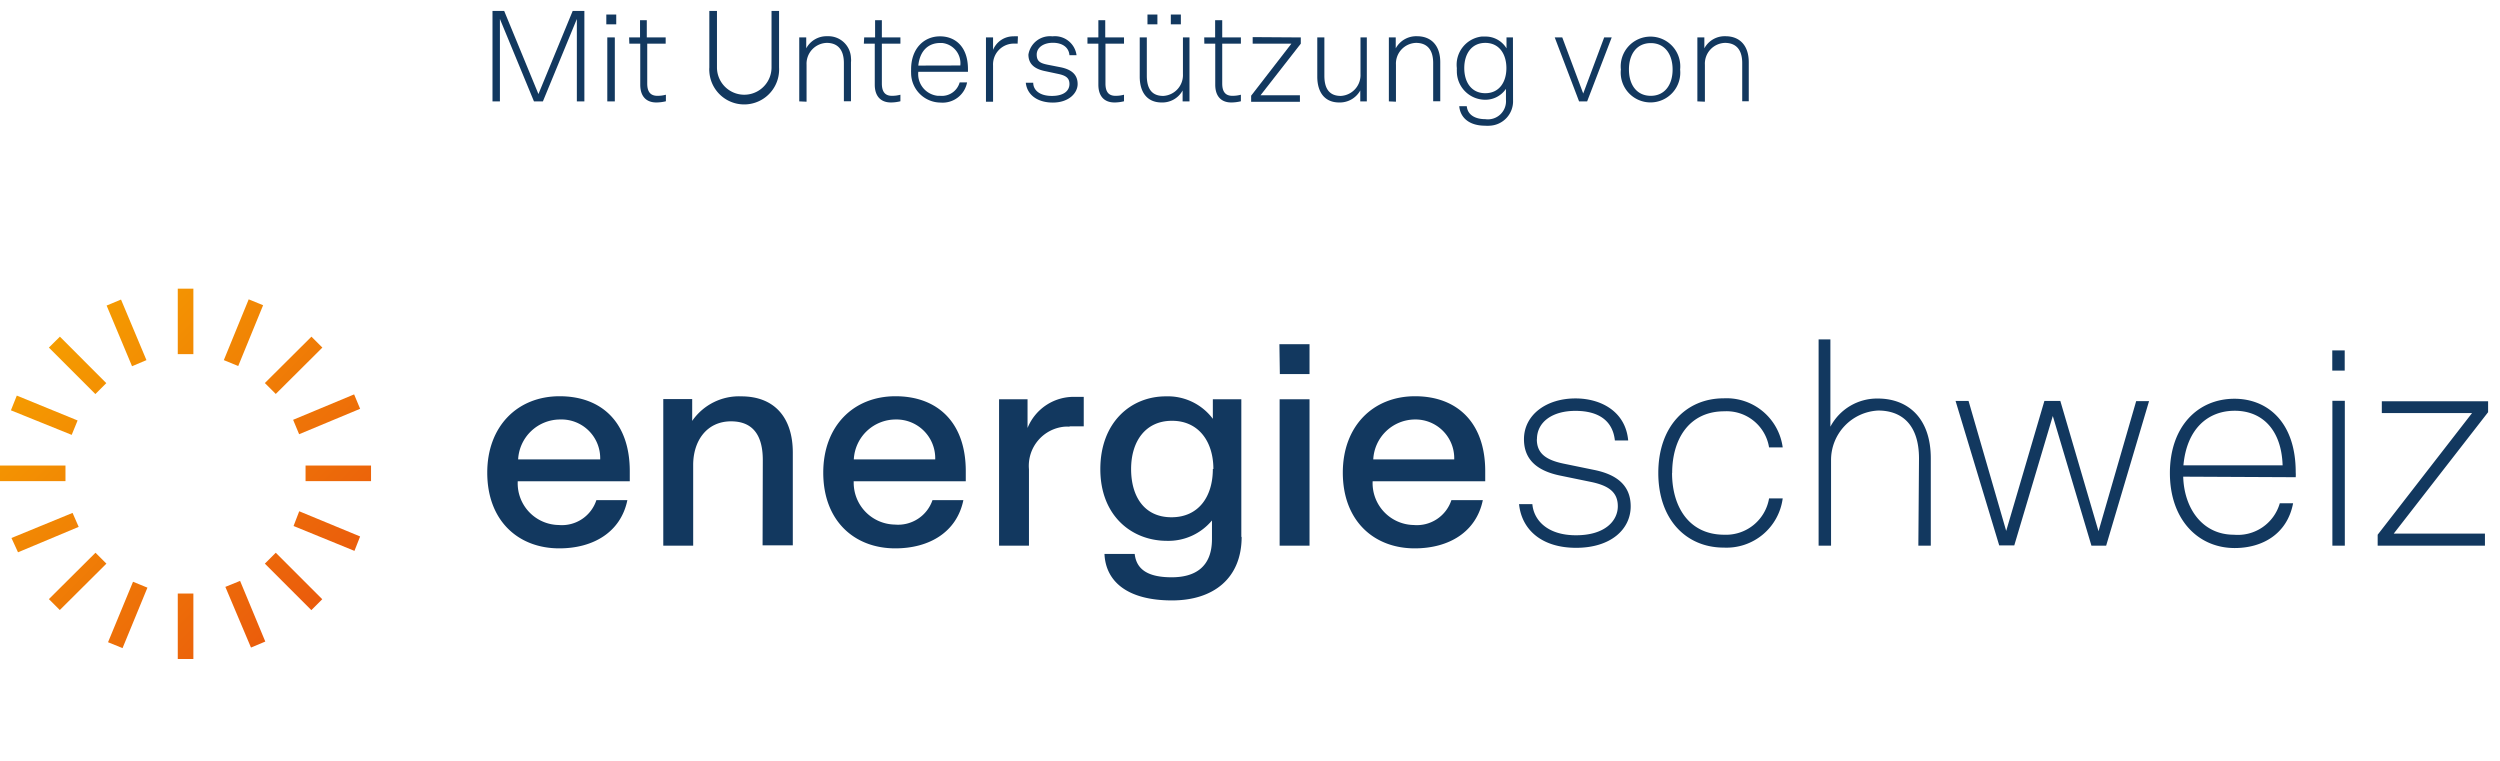 <svg id="Ebene_1" data-name="Ebene 1" xmlns="http://www.w3.org/2000/svg" xmlns:xlink="http://www.w3.org/1999/xlink" viewBox="0 0 229.09 69.75">
  <defs>
    <linearGradient id="linear-gradient" x1="29.04" y1="14.3" x2="4.98" y2="38.35" gradientTransform="matrix(1, 0, 0, -1, 0, 69.7)" gradientUnits="userSpaceOnUse">
      <stop offset="0" stop-color="#ea5b0c"/>
      <stop offset="1" stop-color="#f59c00"/>
    </linearGradient>
  </defs>
  <path d="M16.29,60.39h1.43v-6H16.29ZM9.9,58.85l1.33.54,2.28-5.54-1.32-.54Zm10.75-5.07L23,59.34l1.31-.55L22,53.23ZM4.48,54.9l1,1,4.27-4.25-1-1Zm19.79-3.25,4.26,4.26,1-1-4.26-4.26ZM1.05,49.3l.6,1.31,5.56-2.33L6.65,47ZM26.9,48.2l5.58,2.28L33,49.16l-5.58-2.31ZM0,44.09H6V42.66H0Zm28,0h6V42.66H28ZM1,37.6l5.57,2.25.54-1.32L1.54,36.25Zm25.86.87.55,1.32L33,37.46l-.55-1.32ZM4.48,31.85l4.26,4.26,1-1L5.49,30.85ZM24.27,35.1l1,1,4.27-4.25-1-1ZM9.77,28l2.33,5.56L13.42,33l-2.33-5.55Zm10.74,5,1.32.54,2.28-5.57-1.32-.54Zm-4.22-.55h1.43v-6H16.29Z" style="fill: url(#linear-gradient)"/>
  <rect x="-24.35" y="-16.15" width="277.79" height="102.05" style="fill: none"/>
  <path d="M214.87,36.73h-1.14V50h1.14ZM120,36.59h-2.74V50H120ZM47.48,42.1a3.86,3.86,0,0,1,3.86-3.66A3.55,3.55,0,0,1,55,41.93v.17Zm0,2H57.71v-.93c0-4.45-2.57-6.86-6.43-6.86s-6.63,2.75-6.63,7c0,4.42,2.85,6.94,6.6,6.94,3.12,0,5.64-1.49,6.24-4.42H54.65a3.32,3.32,0,0,1-3.44,2.28,3.82,3.82,0,0,1-3.77-3.89v-.11m22.44,5.86h2.77v-8.5c0-3.17-1.65-5.15-4.72-5.15a5.21,5.21,0,0,0-4.5,2.25v-2H60.78V50h2.74V42.61c0-2.22,1.25-4,3.47-4,1.77,0,2.91,1,2.91,3.55Zm8.36-7.87a3.85,3.85,0,0,1,3.85-3.66,3.55,3.55,0,0,1,3.61,3.49v.17Zm0,2H88.5v-.93c0-4.45-2.58-6.86-6.44-6.86s-6.62,2.74-6.62,7c0,4.42,2.85,6.94,6.6,6.94,3.12,0,5.64-1.49,6.24-4.42H85.45A3.33,3.33,0,0,1,82,48.07a3.84,3.84,0,0,1-3.77-3.91v-.09m19.78-5h1.3v-2.7h-.73a4.56,4.56,0,0,0-4.42,2.85V36.59H91.55V50h2.74V43a3.6,3.6,0,0,1,3.25-3.9,3.69,3.69,0,0,1,.47,0m13.13,3.88c0,2.52-1.3,4.42-3.79,4.42s-3.7-1.9-3.7-4.42,1.3-4.42,3.75-4.42,3.79,1.92,3.79,4.42m2.56,6.24V36.59h-2.61v1.79a5.15,5.15,0,0,0-4.31-2.06c-3.21,0-6,2.39-6,6.67s2.88,6.57,6.11,6.57a5.19,5.19,0,0,0,4.12-1.87V49.4c0,2.58-1.57,3.5-3.69,3.5s-3.23-.68-3.39-2.14h-2.77c.11,2.52,2.09,4.26,6.19,4.26,3.77,0,6.38-2,6.38-5.84m3.5-14.9H120V31.54h-2.76Zm8.56,7.82a3.85,3.85,0,0,1,3.81-3.66,3.55,3.55,0,0,1,3.61,3.49v.17Zm0,2H136.1v-.93c0-4.45-2.58-6.86-6.43-6.86s-6.62,2.74-6.62,7c0,4.42,2.85,6.94,6.59,6.94,3.12,0,5.64-1.49,6.24-4.42H133a3.33,3.33,0,0,1-3.45,2.28,3.84,3.84,0,0,1-3.77-3.91v-.09m15.06-3.86c0-1.57,1.39-2.6,3.53-2.6s3.42.92,3.61,2.71h1.22c-.24-2.66-2.5-3.85-4.83-3.85-2.69,0-4.72,1.52-4.72,3.74,0,1.88,1.22,2.91,3.36,3.34l2.77.57c1.6.33,2.47.92,2.47,2.23s-1.14,2.66-3.83,2.66-3.88-1.44-4-2.85h-1.22c.24,2.33,2.06,4,5.23,4s5-1.69,5-3.8c0-1.88-1.22-2.91-3.36-3.34l-2.77-.57c-1.6-.33-2.47-.92-2.47-2.23m12.4,3.1c0-3.18,1.6-5.67,4.78-5.67A3.94,3.94,0,0,1,162.11,41h1.25a5.19,5.19,0,0,0-5.4-4.5c-3.45,0-6,2.58-6,6.84s2.55,6.84,6,6.84a5.19,5.19,0,0,0,5.4-4.51h-1.25A4,4,0,0,1,158,49c-3.18,0-4.78-2.5-4.78-5.67M175.79,50h1.14V42c0-3.69-2.09-5.48-4.86-5.48a4.84,4.84,0,0,0-4.34,2.58v-8h-1.08V50h1.14V42.18a4.54,4.54,0,0,1,4.32-4.56c2.17,0,3.74,1.3,3.74,4.4ZM193,50l3.93-13.24h-1.18L192.3,48.68l-3.5-11.94h-1.46l-3.5,11.91-3.45-11.91H179.2l4,13.24h1.38l3.53-11.86L191.65,50Zm16.17-7.36h-9.09c.3-3.33,2.23-5,4.7-5s4.28,1.68,4.39,5m1.2,1.09a3.53,3.53,0,0,0,0-.46c0-4.67-2.66-6.73-5.61-6.73-3.37,0-5.92,2.55-5.92,6.81s2.58,6.87,5.94,6.87c2.53,0,4.81-1.28,5.35-4.1h-1.22A4,4,0,0,1,204.7,49c-2.9,0-4.56-2.44-4.64-5.32Zm3.35-9.77h1.14V32.11h-1.14ZM228,37.77v-1h-9.74v1.08h8.27L217.88,49v1h9.83v-1.1h-8.36Z" style="fill: #12385f"/>
  <path d="M45.81,1.74V9.29h-.68V1H46.2l3.14,7.62L52.48,1h1.07V9.29h-.69V1.74L49.75,9.29h-.82Z" style="fill: #12385f"/>
  <path d="M55.56,1.33h.91v.9h-.91Zm.78,2.1V9.29h-.69V3.43Z" style="fill: #12385f"/>
  <path d="M57.65,3.43h1V1.85h.62V3.43H61V4H59.31V7.65c0,.74.28,1.13.93,1.13a2.93,2.93,0,0,0,.78-.1v.6a3.72,3.72,0,0,1-.88.11c-.91,0-1.47-.55-1.47-1.63V4h-1Z" style="fill: #12385f"/>
  <path d="M65,6.19V1h.7V6.18a2.5,2.5,0,1,0,5,0V1h.69V6.19A3.19,3.19,0,0,1,65,6.55a2.16,2.16,0,0,1,0-.36Z" style="fill: #12385f"/>
  <path d="M73.24,9.29V3.43h.64v1a2.11,2.11,0,0,1,1.94-1.11,2.07,2.07,0,0,1,2.16,2,1.64,1.64,0,0,1,0,.38V9.28h-.65V5.78c0-1.32-.65-1.85-1.57-1.85a1.91,1.91,0,0,0-1.85,2V9.32Z" style="fill: #12385f"/>
  <path d="M79.19,3.43h1V1.85h.62V3.43h1.7V4h-1.7V7.65c0,.74.28,1.13.92,1.13a2.93,2.93,0,0,0,.78-.1v.6a3.64,3.64,0,0,1-.87.11c-.91,0-1.48-.55-1.48-1.63V4h-1Z" style="fill: #12385f"/>
  <path d="M86.14,3.33c1.39,0,2.56.94,2.56,3v.25H84.15a2,2,0,0,0,1.78,2.2h.22a1.69,1.69,0,0,0,1.79-1.23h.68A2.28,2.28,0,0,1,86.19,9.4a2.72,2.72,0,0,1-2.7-2.74,2.35,2.35,0,0,1,0-.26C83.47,4.47,84.65,3.33,86.14,3.33ZM88,6a1.87,1.87,0,0,0-1.66-2.06h-.19c-1.07,0-1.86.7-2,2.07Z" style="fill: #12385f"/>
  <path d="M93.25,4a4,4,0,0,0-.49,0A1.91,1.91,0,0,0,91,6V9.32h-.65V3.43H91V4.57a2,2,0,0,1,1.86-1.24,2.94,2.94,0,0,1,.42,0Z" style="fill: #12385f"/>
  <path d="M96.44,3.33a2,2,0,0,1,2.21,1.73H98c-.06-.74-.67-1.14-1.52-1.14S95,4.35,95,5s.37.8,1,.93l1.22.24c1,.21,1.53.69,1.53,1.53s-.82,1.7-2.27,1.7S94.11,8.66,94,7.58h.68c0,.65.55,1.21,1.71,1.21S98,8.27,98,7.7s-.36-.78-1-.92l-1.22-.26c-1-.2-1.54-.67-1.54-1.52A2,2,0,0,1,96.44,3.33Z" style="fill: #12385f"/>
  <path d="M99.65,3.43h1V1.85h.63V3.43H103V4h-1.7V7.65c0,.74.27,1.13.92,1.13a2.93,2.93,0,0,0,.78-.1v.6a3.64,3.64,0,0,1-.87.11c-.92,0-1.48-.55-1.48-1.63V4h-1Z" style="fill: #12385f"/>
  <path d="M109,3.43V9.29h-.63v-1a2.11,2.11,0,0,1-1.93,1.1c-1.29,0-2-.9-2-2.37V3.43h.65V6.94c0,1.37.61,1.85,1.51,1.85a1.91,1.91,0,0,0,1.8-2V3.43Zm-3.85-2.1h.91v.9h-.91Zm2.14,0h.92v.9h-.92Z" style="fill: #12385f"/>
  <path d="M110.35,3.43h1V1.85H112V3.43h1.71V4H112V7.65c0,.74.28,1.13.93,1.13a2.93,2.93,0,0,0,.78-.1v.6a3.72,3.72,0,0,1-.88.11c-.91,0-1.47-.55-1.47-1.63V4h-1Z" style="fill: #12385f"/>
  <path d="M119.2,3.43V4l-3.69,4.73h3.61v.6h-4.47V8.77L118.34,4h-3.55v-.6Z" style="fill: #12385f"/>
  <path d="M125.25,3.43V9.29h-.6v-1a2.14,2.14,0,0,1-1.94,1.1c-1.29,0-2-.9-2-2.37V3.43h.65V6.94c0,1.37.61,1.85,1.51,1.85a1.91,1.91,0,0,0,1.8-2V3.43Z" style="fill: #12385f"/>
  <path d="M127.27,9.29V3.43h.63v1a2.13,2.13,0,0,1,1.95-1.11c1.27,0,2.13.82,2.13,2.38V9.28h-.65V5.78c0-1.32-.64-1.85-1.57-1.85a1.9,1.9,0,0,0-1.84,2V9.32Z" style="fill: #12385f"/>
  <path d="M138.65,9.19a2.24,2.24,0,0,1-2.15,2.33,2.55,2.55,0,0,1-.39,0c-1.52,0-2.3-.77-2.39-1.79h.69c.07.78.74,1.19,1.7,1.19A1.66,1.66,0,0,0,138,9.14v-1a2.27,2.27,0,0,1-1.92,1,2.6,2.6,0,0,1-2.58-2.63,2.17,2.17,0,0,1,0-.26,2.6,2.6,0,0,1,2.26-2.9l.29,0a2.24,2.24,0,0,1,2,1.08v-1h.59Zm-2.54-.65c1.26,0,1.93-1,1.93-2.3s-.67-2.31-1.93-2.31-1.93,1-1.93,2.31.67,2.3,1.92,2.3Z" style="fill: #12385f"/>
  <path d="M147,3.43h.69l-2.25,5.86h-.74l-2.23-5.86h.69l1.92,5.14Z" style="fill: #12385f"/>
  <path d="M148.53,6.37a2.73,2.73,0,1,1,5.43,0,2.73,2.73,0,1,1-5.43,0Zm4.74,0c0-1.41-.72-2.42-2-2.42s-2,1-2,2.42.73,2.41,2,2.41,2-1,2-2.41Z" style="fill: #12385f"/>
  <path d="M155.54,9.29V3.43h.64v1a2.11,2.11,0,0,1,1.94-1.11c1.27,0,2.13.82,2.13,2.38V9.28h-.6V5.78c0-1.32-.65-1.85-1.58-1.85a1.9,1.9,0,0,0-1.84,2V9.32Z" style="fill: #12385f"/>
</svg>
